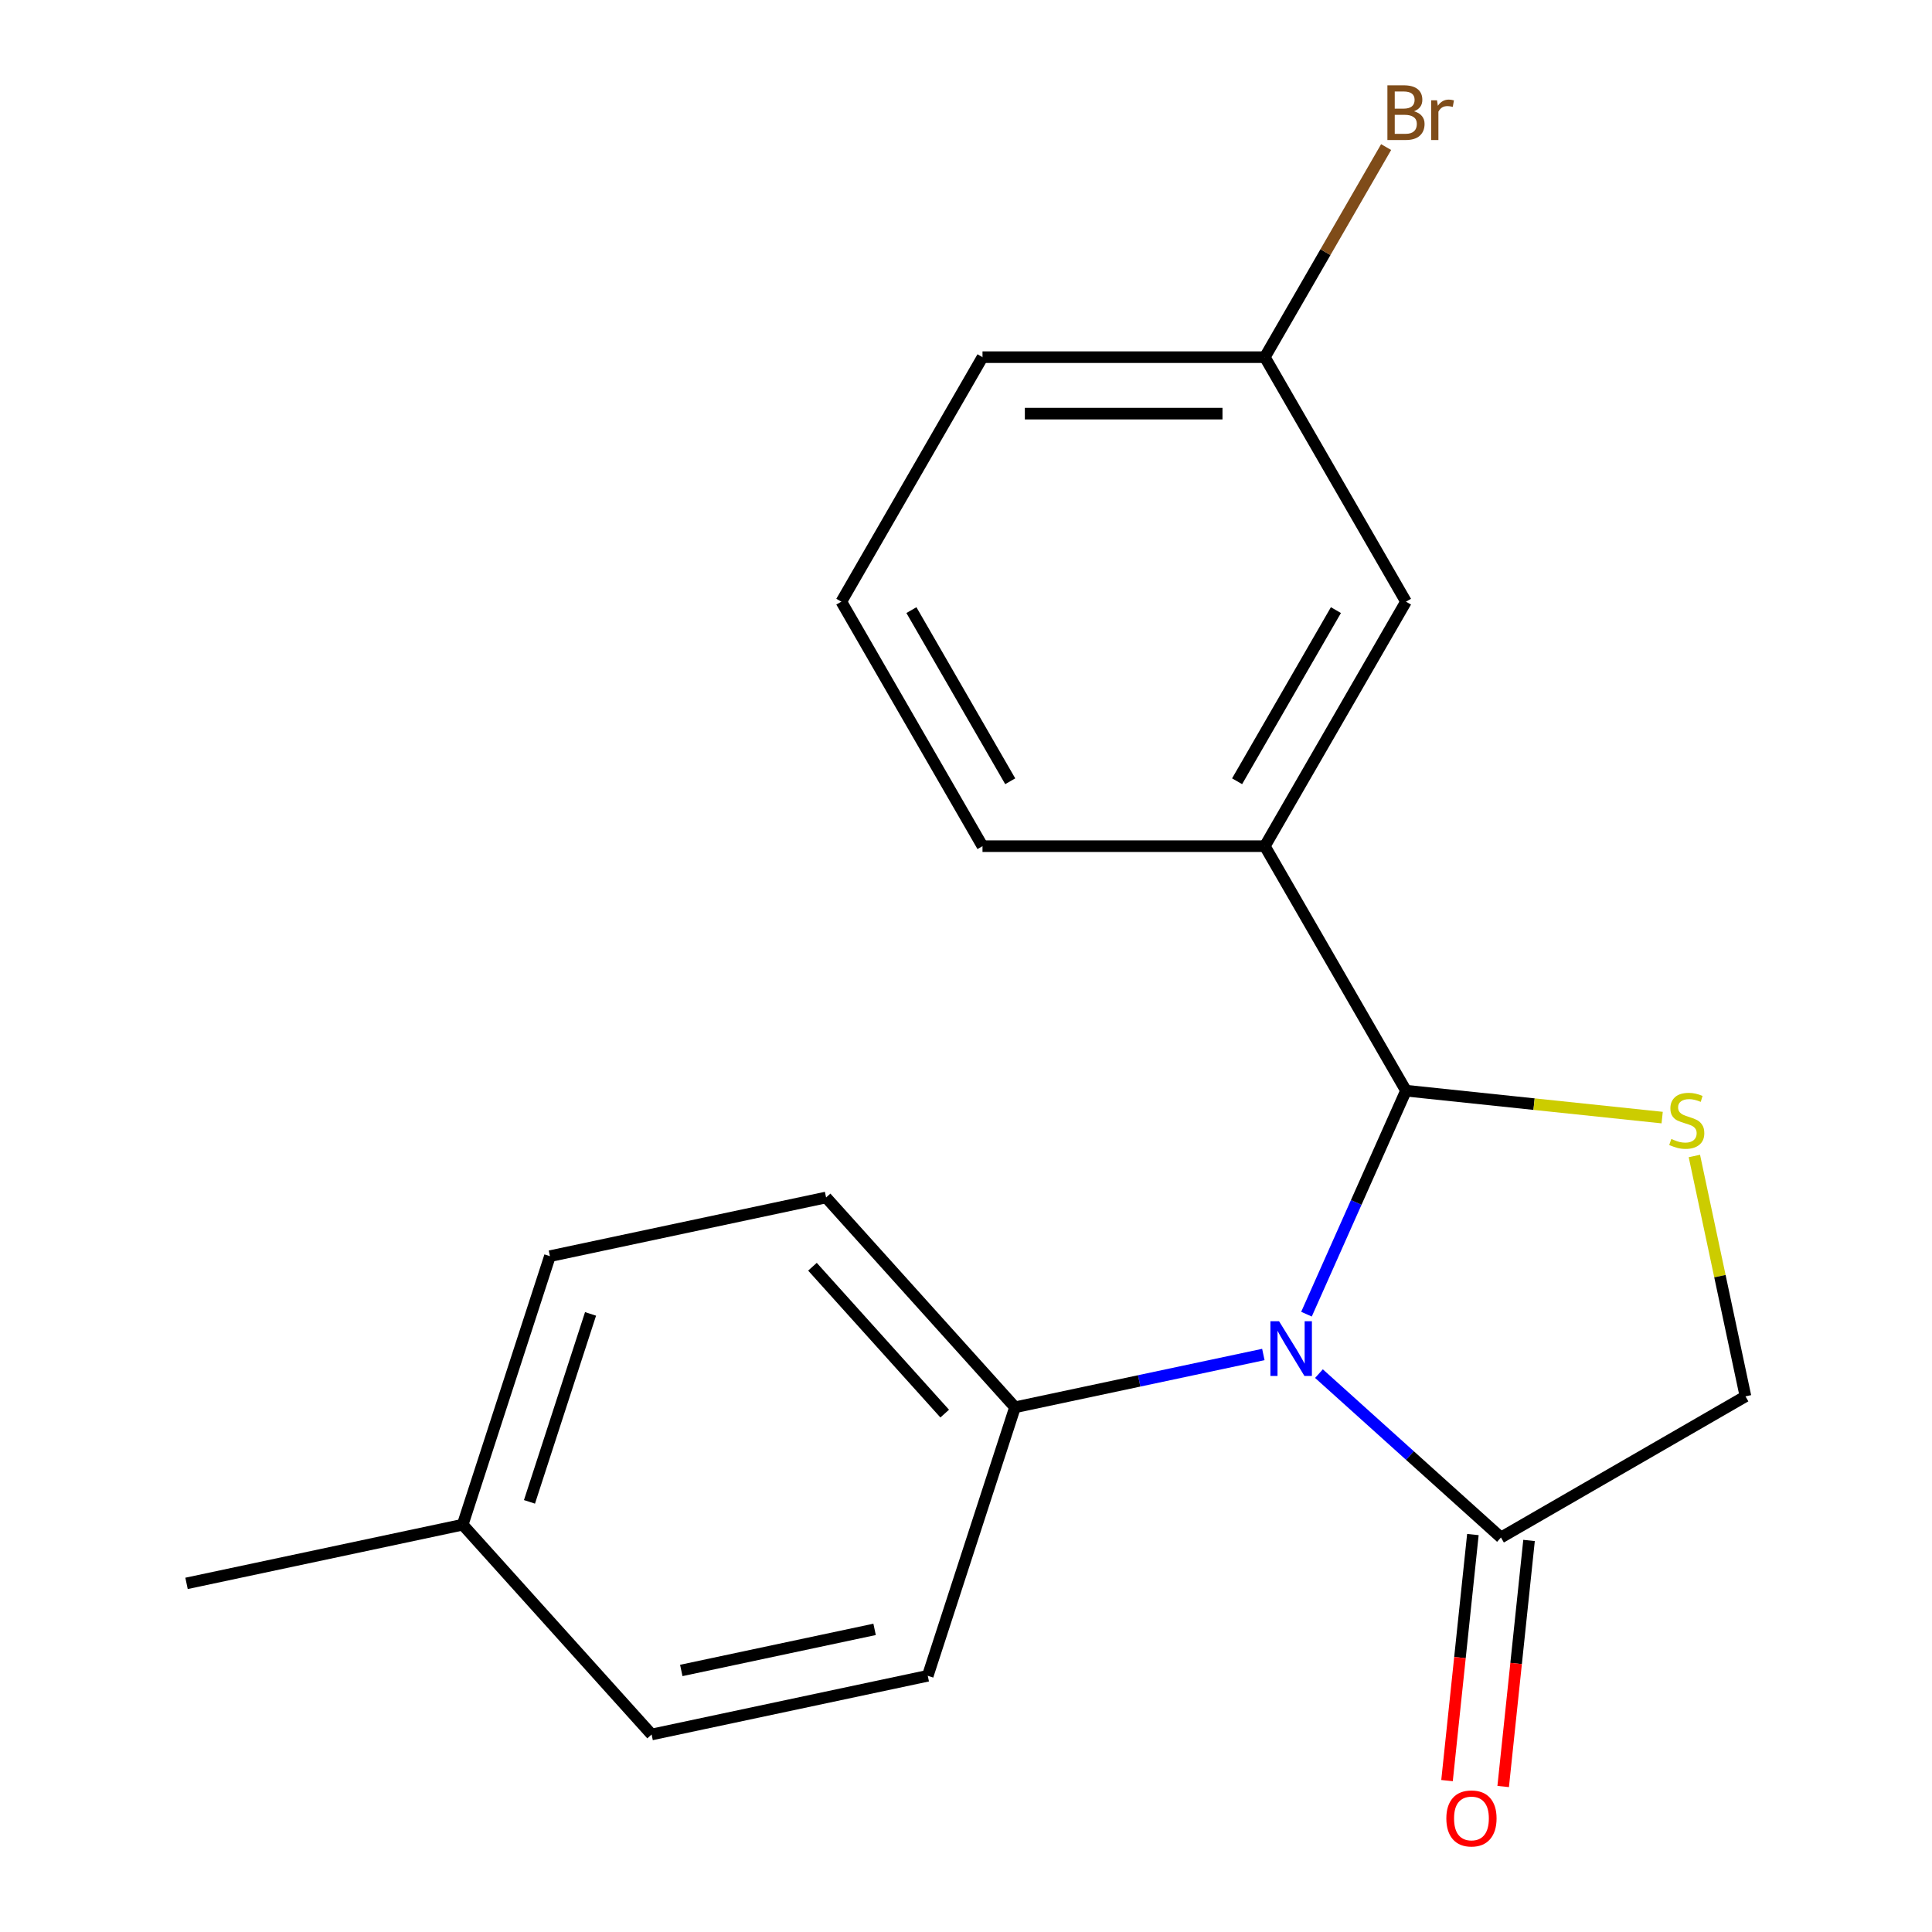 <?xml version='1.0' encoding='iso-8859-1'?>
<svg version='1.1' baseProfile='full'
              xmlns='http://www.w3.org/2000/svg'
                      xmlns:rdkit='http://www.rdkit.org/xml'
                      xmlns:xlink='http://www.w3.org/1999/xlink'
                  xml:space='preserve'
width='1000px' height='1000px' viewBox='0 0 1000 1000'>
<!-- END OF HEADER -->
<rect style='opacity:1.0;fill:#FFFFFF;stroke:none' width='1000' height='1000' x='0' y='0'> </rect>
<path class='bond-0' d='M 676.232,680.214 L 701.984,622.372' style='fill:none;fill-rule:evenodd;stroke:#0000FF;stroke-width:6px;stroke-linecap:butt;stroke-linejoin:miter;stroke-opacity:1' />
<path class='bond-0' d='M 701.984,622.372 L 727.737,564.53' style='fill:none;fill-rule:evenodd;stroke:#000000;stroke-width:6px;stroke-linecap:butt;stroke-linejoin:miter;stroke-opacity:1' />
<path class='bond-2' d='M 682.694,710.987 L 729.795,753.397' style='fill:none;fill-rule:evenodd;stroke:#0000FF;stroke-width:6px;stroke-linecap:butt;stroke-linejoin:miter;stroke-opacity:1' />
<path class='bond-2' d='M 729.795,753.397 L 776.897,795.808' style='fill:none;fill-rule:evenodd;stroke:#000000;stroke-width:6px;stroke-linecap:butt;stroke-linejoin:miter;stroke-opacity:1' />
<path class='bond-4' d='M 653.907,701.086 L 589.635,714.748' style='fill:none;fill-rule:evenodd;stroke:#0000FF;stroke-width:6px;stroke-linecap:butt;stroke-linejoin:miter;stroke-opacity:1' />
<path class='bond-4' d='M 589.635,714.748 L 525.363,728.409' style='fill:none;fill-rule:evenodd;stroke:#000000;stroke-width:6px;stroke-linecap:butt;stroke-linejoin:miter;stroke-opacity:1' />
<path class='bond-1' d='M 727.737,564.53 L 794.036,571.498' style='fill:none;fill-rule:evenodd;stroke:#000000;stroke-width:6px;stroke-linecap:butt;stroke-linejoin:miter;stroke-opacity:1' />
<path class='bond-1' d='M 794.036,571.498 L 860.335,578.466' style='fill:none;fill-rule:evenodd;stroke:#CCCC00;stroke-width:6px;stroke-linecap:butt;stroke-linejoin:miter;stroke-opacity:1' />
<path class='bond-3' d='M 727.737,564.53 L 654.672,437.976' style='fill:none;fill-rule:evenodd;stroke:#000000;stroke-width:6px;stroke-linecap:butt;stroke-linejoin:miter;stroke-opacity:1' />
<path class='bond-19' d='M 877.007,598.338 L 890.229,660.54' style='fill:none;fill-rule:evenodd;stroke:#CCCC00;stroke-width:6px;stroke-linecap:butt;stroke-linejoin:miter;stroke-opacity:1' />
<path class='bond-19' d='M 890.229,660.54 L 903.45,722.742' style='fill:none;fill-rule:evenodd;stroke:#000000;stroke-width:6px;stroke-linecap:butt;stroke-linejoin:miter;stroke-opacity:1' />
<path class='bond-5' d='M 776.897,795.808 L 903.45,722.742' style='fill:none;fill-rule:evenodd;stroke:#000000;stroke-width:6px;stroke-linecap:butt;stroke-linejoin:miter;stroke-opacity:1' />
<path class='bond-7' d='M 762.364,794.28 L 755.671,857.959' style='fill:none;fill-rule:evenodd;stroke:#000000;stroke-width:6px;stroke-linecap:butt;stroke-linejoin:miter;stroke-opacity:1' />
<path class='bond-7' d='M 755.671,857.959 L 748.978,921.637' style='fill:none;fill-rule:evenodd;stroke:#FF0000;stroke-width:6px;stroke-linecap:butt;stroke-linejoin:miter;stroke-opacity:1' />
<path class='bond-7' d='M 791.43,797.335 L 784.737,861.014' style='fill:none;fill-rule:evenodd;stroke:#000000;stroke-width:6px;stroke-linecap:butt;stroke-linejoin:miter;stroke-opacity:1' />
<path class='bond-7' d='M 784.737,861.014 L 778.044,924.692' style='fill:none;fill-rule:evenodd;stroke:#FF0000;stroke-width:6px;stroke-linecap:butt;stroke-linejoin:miter;stroke-opacity:1' />
<path class='bond-6' d='M 654.672,437.976 L 727.737,311.423' style='fill:none;fill-rule:evenodd;stroke:#000000;stroke-width:6px;stroke-linecap:butt;stroke-linejoin:miter;stroke-opacity:1' />
<path class='bond-6' d='M 640.321,404.38 L 691.467,315.793' style='fill:none;fill-rule:evenodd;stroke:#000000;stroke-width:6px;stroke-linecap:butt;stroke-linejoin:miter;stroke-opacity:1' />
<path class='bond-15' d='M 654.672,437.976 L 508.541,437.976' style='fill:none;fill-rule:evenodd;stroke:#000000;stroke-width:6px;stroke-linecap:butt;stroke-linejoin:miter;stroke-opacity:1' />
<path class='bond-8' d='M 525.363,728.409 L 427.582,619.813' style='fill:none;fill-rule:evenodd;stroke:#000000;stroke-width:6px;stroke-linecap:butt;stroke-linejoin:miter;stroke-opacity:1' />
<path class='bond-8' d='M 488.976,731.676 L 420.53,655.658' style='fill:none;fill-rule:evenodd;stroke:#000000;stroke-width:6px;stroke-linecap:butt;stroke-linejoin:miter;stroke-opacity:1' />
<path class='bond-9' d='M 525.363,728.409 L 480.206,867.388' style='fill:none;fill-rule:evenodd;stroke:#000000;stroke-width:6px;stroke-linecap:butt;stroke-linejoin:miter;stroke-opacity:1' />
<path class='bond-10' d='M 727.737,311.423 L 654.672,184.87' style='fill:none;fill-rule:evenodd;stroke:#000000;stroke-width:6px;stroke-linecap:butt;stroke-linejoin:miter;stroke-opacity:1' />
<path class='bond-11' d='M 427.582,619.813 L 284.644,650.195' style='fill:none;fill-rule:evenodd;stroke:#000000;stroke-width:6px;stroke-linecap:butt;stroke-linejoin:miter;stroke-opacity:1' />
<path class='bond-12' d='M 480.206,867.388 L 337.268,897.77' style='fill:none;fill-rule:evenodd;stroke:#000000;stroke-width:6px;stroke-linecap:butt;stroke-linejoin:miter;stroke-opacity:1' />
<path class='bond-12' d='M 452.689,843.358 L 352.632,864.626' style='fill:none;fill-rule:evenodd;stroke:#000000;stroke-width:6px;stroke-linecap:butt;stroke-linejoin:miter;stroke-opacity:1' />
<path class='bond-14' d='M 654.672,184.87 L 686.062,130.5' style='fill:none;fill-rule:evenodd;stroke:#000000;stroke-width:6px;stroke-linecap:butt;stroke-linejoin:miter;stroke-opacity:1' />
<path class='bond-14' d='M 686.062,130.5 L 717.453,76.13' style='fill:none;fill-rule:evenodd;stroke:#7F4C19;stroke-width:6px;stroke-linecap:butt;stroke-linejoin:miter;stroke-opacity:1' />
<path class='bond-21' d='M 654.672,184.87 L 508.541,184.87' style='fill:none;fill-rule:evenodd;stroke:#000000;stroke-width:6px;stroke-linecap:butt;stroke-linejoin:miter;stroke-opacity:1' />
<path class='bond-21' d='M 632.752,214.096 L 530.461,214.096' style='fill:none;fill-rule:evenodd;stroke:#000000;stroke-width:6px;stroke-linecap:butt;stroke-linejoin:miter;stroke-opacity:1' />
<path class='bond-20' d='M 284.644,650.195 L 239.487,789.174' style='fill:none;fill-rule:evenodd;stroke:#000000;stroke-width:6px;stroke-linecap:butt;stroke-linejoin:miter;stroke-opacity:1' />
<path class='bond-20' d='M 305.667,680.073 L 274.057,777.359' style='fill:none;fill-rule:evenodd;stroke:#000000;stroke-width:6px;stroke-linecap:butt;stroke-linejoin:miter;stroke-opacity:1' />
<path class='bond-13' d='M 337.268,897.77 L 239.487,789.174' style='fill:none;fill-rule:evenodd;stroke:#000000;stroke-width:6px;stroke-linecap:butt;stroke-linejoin:miter;stroke-opacity:1' />
<path class='bond-18' d='M 239.487,789.174 L 96.55,819.556' style='fill:none;fill-rule:evenodd;stroke:#000000;stroke-width:6px;stroke-linecap:butt;stroke-linejoin:miter;stroke-opacity:1' />
<path class='bond-16' d='M 508.541,437.976 L 435.475,311.423' style='fill:none;fill-rule:evenodd;stroke:#000000;stroke-width:6px;stroke-linecap:butt;stroke-linejoin:miter;stroke-opacity:1' />
<path class='bond-16' d='M 522.892,404.38 L 471.746,315.793' style='fill:none;fill-rule:evenodd;stroke:#000000;stroke-width:6px;stroke-linecap:butt;stroke-linejoin:miter;stroke-opacity:1' />
<path class='bond-17' d='M 435.475,311.423 L 508.541,184.87' style='fill:none;fill-rule:evenodd;stroke:#000000;stroke-width:6px;stroke-linecap:butt;stroke-linejoin:miter;stroke-opacity:1' />
<path  class='atom-0' d='M 662.041 683.867
L 671.321 698.867
Q 672.241 700.347, 673.721 703.027
Q 675.201 705.707, 675.281 705.867
L 675.281 683.867
L 679.041 683.867
L 679.041 712.187
L 675.161 712.187
L 665.201 695.787
Q 664.041 693.867, 662.801 691.667
Q 661.601 689.467, 661.241 688.787
L 661.241 712.187
L 657.561 712.187
L 657.561 683.867
L 662.041 683.867
' fill='#0000FF'/>
<path  class='atom-2' d='M 865.068 589.524
Q 865.388 589.644, 866.708 590.204
Q 868.028 590.764, 869.468 591.124
Q 870.948 591.444, 872.388 591.444
Q 875.068 591.444, 876.628 590.164
Q 878.188 588.844, 878.188 586.564
Q 878.188 585.004, 877.388 584.044
Q 876.628 583.084, 875.428 582.564
Q 874.228 582.044, 872.228 581.444
Q 869.708 580.684, 868.188 579.964
Q 866.708 579.244, 865.628 577.724
Q 864.588 576.204, 864.588 573.644
Q 864.588 570.084, 866.988 567.884
Q 869.428 565.684, 874.228 565.684
Q 877.508 565.684, 881.228 567.244
L 880.308 570.324
Q 876.908 568.924, 874.348 568.924
Q 871.588 568.924, 870.068 570.084
Q 868.548 571.204, 868.588 573.164
Q 868.588 574.684, 869.348 575.604
Q 870.148 576.524, 871.268 577.044
Q 872.428 577.564, 874.348 578.164
Q 876.908 578.964, 878.428 579.764
Q 879.948 580.564, 881.028 582.204
Q 882.148 583.804, 882.148 586.564
Q 882.148 590.484, 879.508 592.604
Q 876.908 594.684, 872.548 594.684
Q 870.028 594.684, 868.108 594.124
Q 866.228 593.604, 863.988 592.684
L 865.068 589.524
' fill='#CCCC00'/>
<path  class='atom-8' d='M 748.622 941.218
Q 748.622 934.418, 751.982 930.618
Q 755.342 926.818, 761.622 926.818
Q 767.902 926.818, 771.262 930.618
Q 774.622 934.418, 774.622 941.218
Q 774.622 948.098, 771.222 952.018
Q 767.822 955.898, 761.622 955.898
Q 755.382 955.898, 751.982 952.018
Q 748.622 948.138, 748.622 941.218
M 761.622 952.698
Q 765.942 952.698, 768.262 949.818
Q 770.622 946.898, 770.622 941.218
Q 770.622 935.658, 768.262 932.858
Q 765.942 930.018, 761.622 930.018
Q 757.302 930.018, 754.942 932.818
Q 752.622 935.618, 752.622 941.218
Q 752.622 946.938, 754.942 949.818
Q 757.302 952.698, 761.622 952.698
' fill='#FF0000'/>
<path  class='atom-15' d='M 731.877 57.597
Q 734.597 58.357, 735.957 60.037
Q 737.357 61.677, 737.357 64.117
Q 737.357 68.037, 734.837 70.277
Q 732.357 72.477, 727.637 72.477
L 718.117 72.477
L 718.117 44.157
L 726.477 44.157
Q 731.317 44.157, 733.757 46.117
Q 736.197 48.077, 736.197 51.677
Q 736.197 55.957, 731.877 57.597
M 721.917 47.357
L 721.917 56.237
L 726.477 56.237
Q 729.277 56.237, 730.717 55.117
Q 732.197 53.957, 732.197 51.677
Q 732.197 47.357, 726.477 47.357
L 721.917 47.357
M 727.637 69.277
Q 730.397 69.277, 731.877 67.957
Q 733.357 66.637, 733.357 64.117
Q 733.357 61.797, 731.717 60.637
Q 730.117 59.437, 727.037 59.437
L 721.917 59.437
L 721.917 69.277
L 727.637 69.277
' fill='#7F4C19'/>
<path  class='atom-15' d='M 743.797 51.917
L 744.237 54.757
Q 746.397 51.557, 749.917 51.557
Q 751.037 51.557, 752.557 51.957
L 751.957 55.317
Q 750.237 54.917, 749.277 54.917
Q 747.597 54.917, 746.477 55.597
Q 745.397 56.237, 744.517 57.797
L 744.517 72.477
L 740.757 72.477
L 740.757 51.917
L 743.797 51.917
' fill='#7F4C19'/>
</svg>
